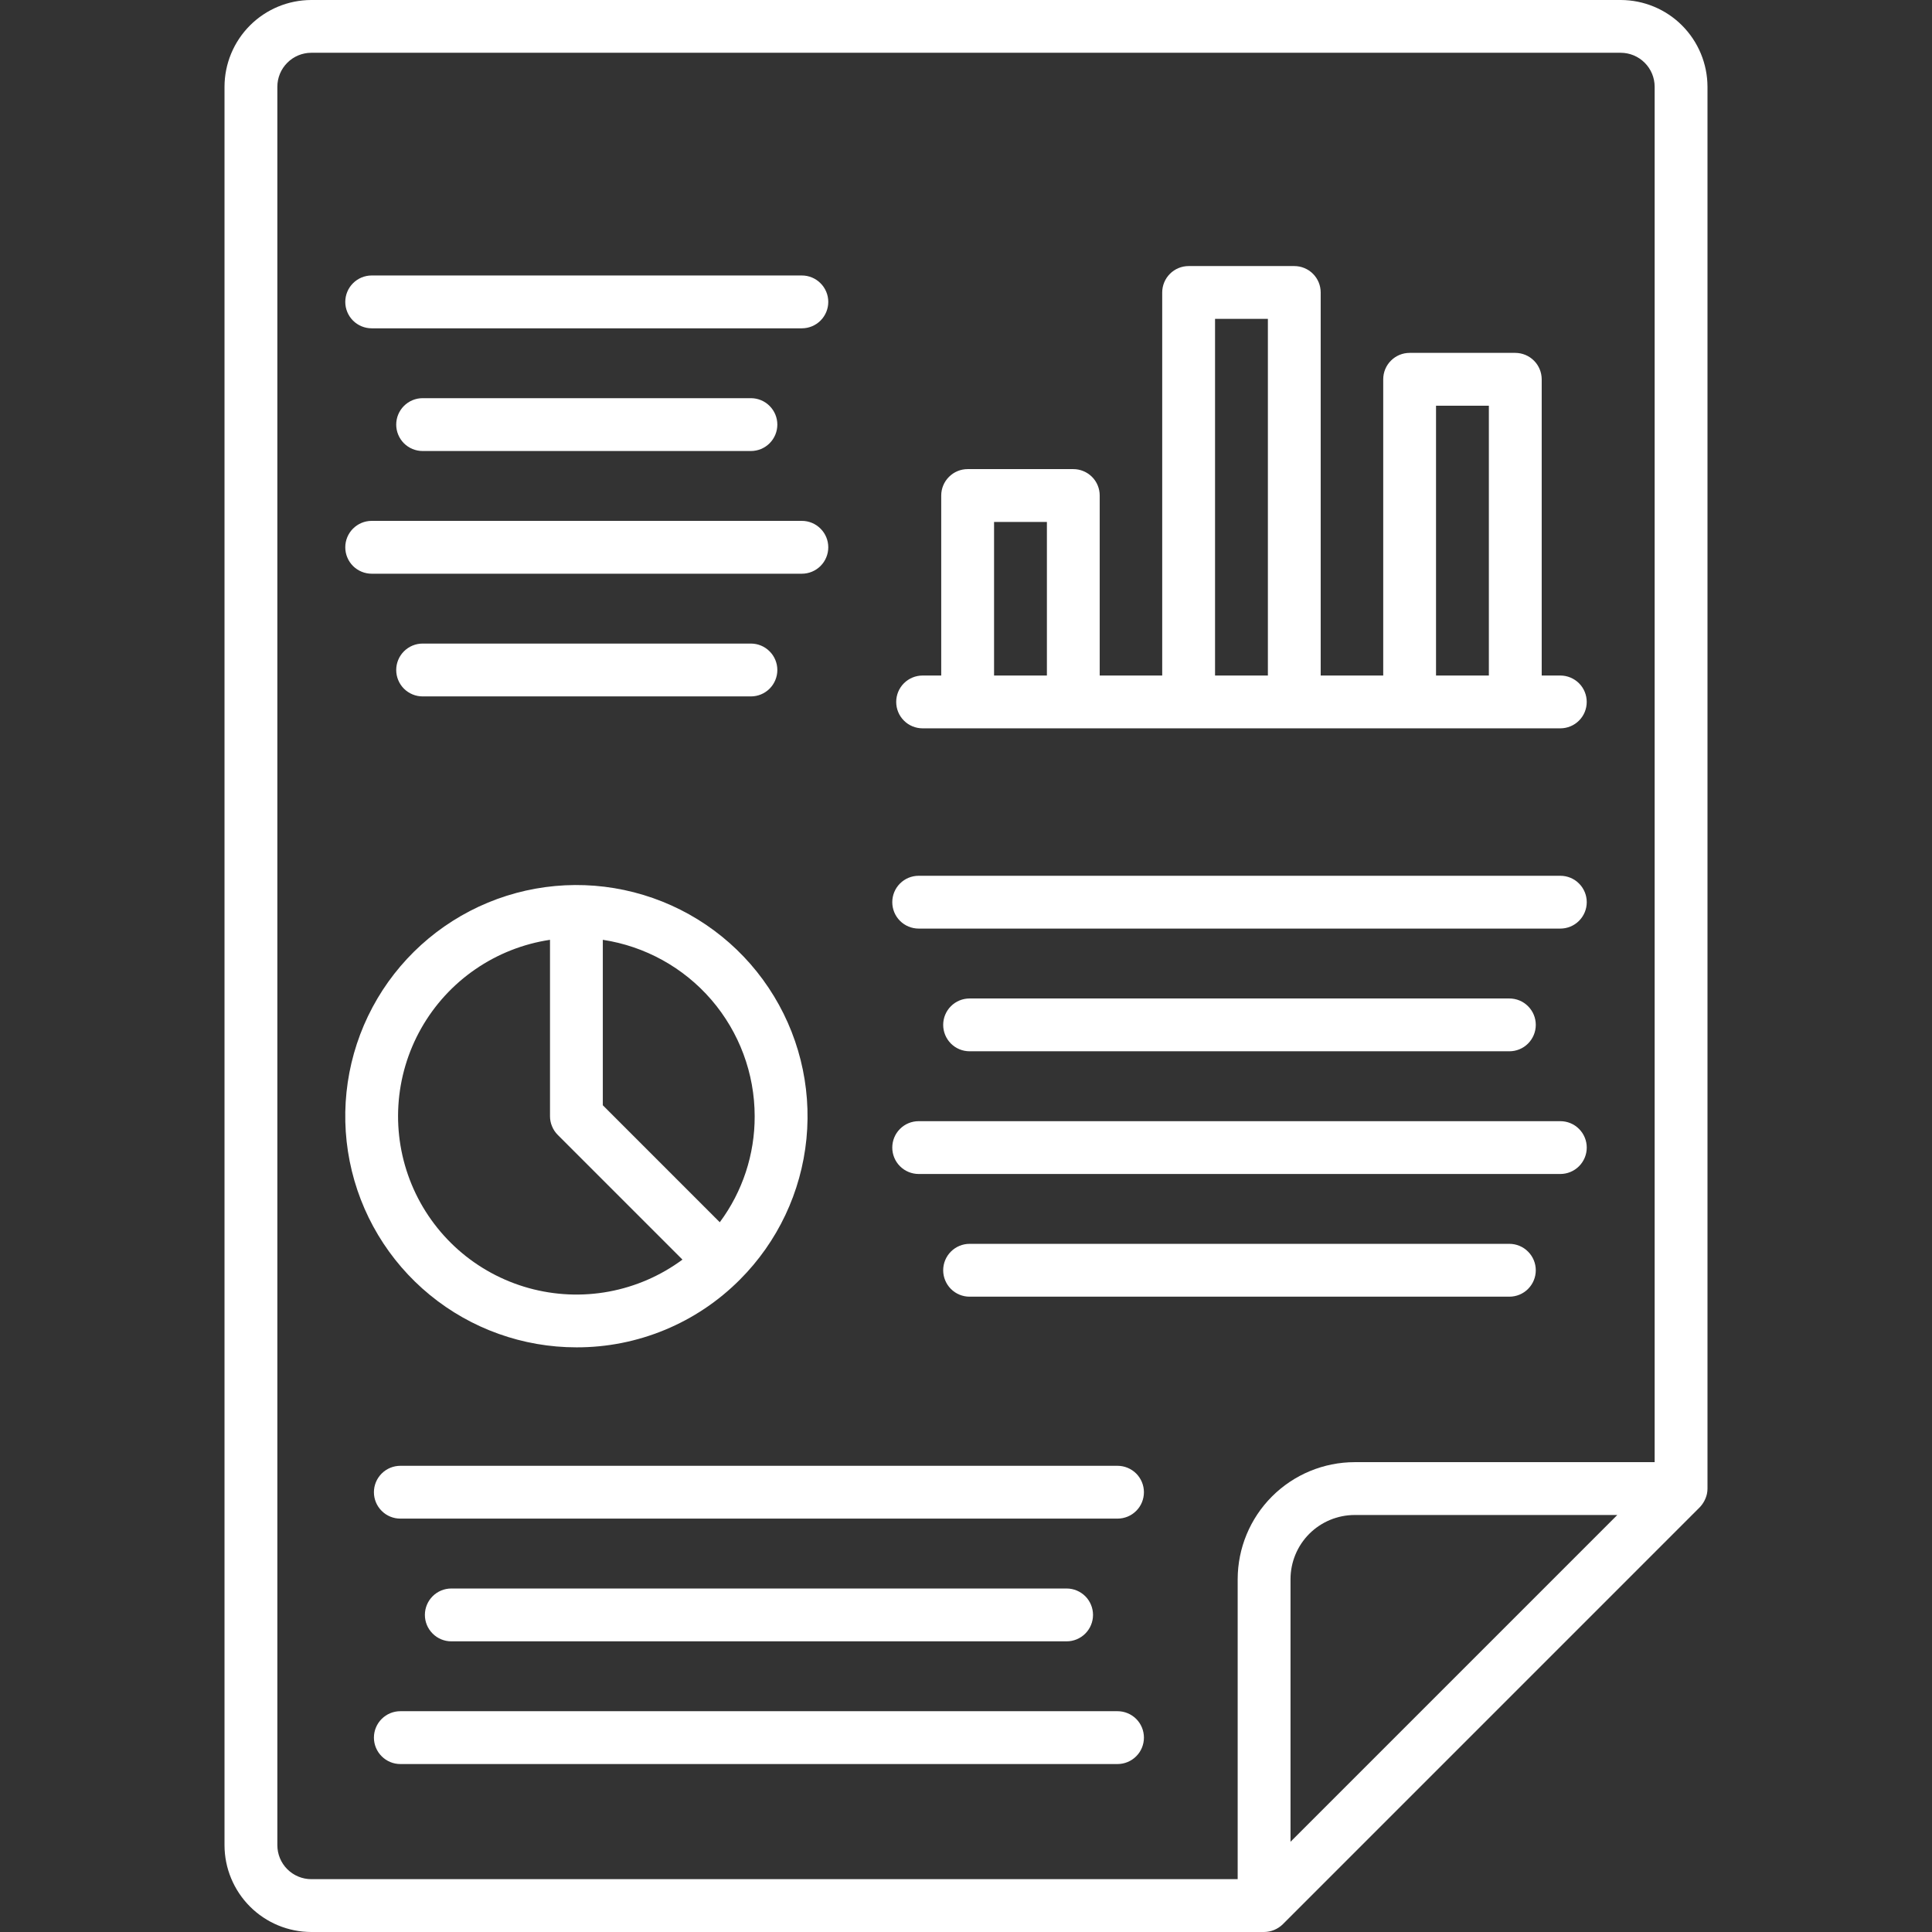 <?xml version="1.0" encoding="utf-8"?>
<svg xmlns="http://www.w3.org/2000/svg" fill="none" height="100%" overflow="visible" preserveAspectRatio="none" style="display: block;" viewBox="0 0 63 63" width="100%">
<rect x="0" y="0" width="63" height="63" fill="#333333" stroke="none"/>
<g id="report_5716880 2">
<g id="Group">
<path d="M55.662 48.709C55.673 48.653 55.679 48.597 55.679 48.541V2.829C55.677 2.079 55.379 1.36 54.848 0.829C54.318 0.299 53.599 0.001 52.849 0L10.151 0C9.401 0.001 8.682 0.299 8.151 0.83C7.621 1.36 7.322 2.08 7.321 2.83V60.17C7.322 60.92 7.621 61.639 8.151 62.17C8.682 62.701 9.401 62.999 10.151 63H41.221C41.449 62.998 41.667 62.907 41.83 62.748L55.426 49.151C55.544 49.028 55.625 48.875 55.662 48.709ZM9.044 60.168V2.829C9.044 2.535 9.161 2.253 9.369 2.046C9.576 1.838 9.858 1.721 10.151 1.721H52.849C53.142 1.721 53.424 1.838 53.631 2.046C53.839 2.253 53.956 2.535 53.956 2.829V47.679H44.174C43.163 47.68 42.193 48.083 41.478 48.798C40.763 49.513 40.361 50.482 40.359 51.494V61.277H10.151C9.857 61.277 9.576 61.16 9.368 60.952C9.16 60.744 9.044 60.462 9.044 60.168ZM42.082 60.058V51.494C42.083 50.939 42.303 50.407 42.695 50.015C43.088 49.623 43.619 49.403 44.174 49.402H52.738L42.082 60.058Z" fill="white" id="Vector"/>
<path d="M30.085 23.75H50.88C51.108 23.75 51.327 23.66 51.489 23.498C51.651 23.337 51.741 23.118 51.741 22.889C51.741 22.661 51.651 22.442 51.489 22.28C51.327 22.119 51.108 22.028 50.88 22.028H50.273V12.369C50.272 12.14 50.182 11.921 50.02 11.76C49.859 11.598 49.64 11.508 49.411 11.507H45.966C45.737 11.507 45.518 11.598 45.357 11.76C45.195 11.921 45.105 12.14 45.105 12.369V22.028H43.066V9.537C43.066 9.309 42.976 9.09 42.814 8.928C42.653 8.767 42.434 8.676 42.205 8.676H38.76C38.531 8.676 38.312 8.767 38.151 8.928C37.989 9.09 37.898 9.309 37.898 9.537V22.028H35.86V16.159C35.86 16.045 35.838 15.933 35.795 15.829C35.752 15.724 35.688 15.629 35.608 15.549C35.528 15.469 35.433 15.406 35.329 15.363C35.224 15.319 35.112 15.297 34.999 15.297H31.554C31.325 15.297 31.106 15.388 30.945 15.55C30.783 15.711 30.692 15.93 30.692 16.159V22.028H30.085C29.857 22.028 29.637 22.119 29.476 22.28C29.314 22.442 29.224 22.661 29.224 22.889C29.224 23.118 29.314 23.337 29.476 23.498C29.637 23.66 29.857 23.75 30.085 23.75ZM46.827 13.23H48.55V22.028H46.827V13.23ZM39.621 10.398H41.344V22.028H39.621V10.398ZM32.415 17.02H34.138V22.028H32.415V17.02Z" fill="white" id="Vector_2"/>
<path d="M18.797 43.935C19.787 43.938 20.767 43.744 21.682 43.365C22.597 42.986 23.427 42.43 24.126 41.728C25.359 40.495 26.126 38.872 26.297 37.136C26.468 35.401 26.032 33.66 25.063 32.21C24.095 30.759 22.653 29.69 20.984 29.184C19.315 28.678 17.522 28.766 15.911 29.433C14.3 30.101 12.97 31.306 12.148 32.844C11.326 34.382 11.063 36.158 11.403 37.868C11.743 39.579 12.666 41.118 14.014 42.224C15.363 43.331 17.053 43.935 18.797 43.935ZM24.609 36.398C24.613 37.643 24.214 38.856 23.471 39.856L19.657 36.041V30.646C21.033 30.855 22.29 31.549 23.199 32.604C24.107 33.66 24.608 35.005 24.609 36.398ZM17.935 30.646V36.398C17.935 36.511 17.957 36.623 18.001 36.727C18.044 36.832 18.107 36.927 18.187 37.007L22.254 41.074C21.544 41.599 20.724 41.956 19.855 42.117C18.986 42.278 18.092 42.238 17.241 42.002C16.39 41.766 15.604 41.339 14.942 40.754C14.281 40.168 13.761 39.44 13.423 38.624C13.085 37.807 12.937 36.925 12.991 36.043C13.045 35.162 13.299 34.304 13.734 33.535C14.169 32.766 14.773 32.106 15.501 31.606C16.229 31.105 17.062 30.777 17.935 30.646Z" fill="white" id="Vector_3"/>
<path d="M12.12 10.706H26.148C26.376 10.706 26.595 10.615 26.756 10.454C26.918 10.292 27.009 10.073 27.009 9.845C27.009 9.616 26.918 9.397 26.756 9.236C26.595 9.074 26.376 8.983 26.148 8.983H12.12C11.892 8.983 11.673 9.074 11.511 9.236C11.35 9.397 11.259 9.616 11.259 9.845C11.259 10.073 11.35 10.292 11.511 10.454C11.673 10.615 11.892 10.706 12.12 10.706Z" fill="white" id="Vector_4"/>
<path d="M13.781 12.984C13.553 12.984 13.334 13.075 13.172 13.237C13.011 13.398 12.92 13.617 12.92 13.846C12.92 14.074 13.011 14.293 13.172 14.455C13.334 14.616 13.553 14.707 13.781 14.707H24.486C24.715 14.707 24.934 14.616 25.095 14.455C25.257 14.293 25.348 14.074 25.348 13.846C25.348 13.617 25.257 13.398 25.095 13.237C24.934 13.075 24.715 12.984 24.486 12.984H13.781Z" fill="white" id="Vector_5"/>
<path d="M12.12 18.708H26.148C26.376 18.708 26.595 18.617 26.756 18.456C26.918 18.294 27.009 18.075 27.009 17.847C27.009 17.618 26.918 17.399 26.756 17.238C26.595 17.076 26.376 16.985 26.148 16.985H12.12C11.892 16.985 11.673 17.076 11.511 17.238C11.35 17.399 11.259 17.618 11.259 17.847C11.259 18.075 11.35 18.294 11.511 18.456C11.673 18.617 11.892 18.708 12.12 18.708Z" fill="white" id="Vector_6"/>
<path d="M13.781 20.986C13.553 20.986 13.334 21.077 13.172 21.239C13.011 21.4 12.92 21.619 12.92 21.848C12.92 22.076 13.011 22.295 13.172 22.457C13.334 22.618 13.553 22.709 13.781 22.709H24.486C24.715 22.709 24.934 22.618 25.095 22.457C25.257 22.295 25.348 22.076 25.348 21.848C25.348 21.619 25.257 21.4 25.095 21.239C24.934 21.077 24.715 20.986 24.486 20.986H13.781Z" fill="white" id="Vector_7"/>
<path d="M29.957 30.28H50.88C51.109 30.28 51.328 30.189 51.489 30.028C51.651 29.866 51.742 29.647 51.742 29.419C51.742 29.191 51.651 28.971 51.489 28.81C51.328 28.648 51.109 28.558 50.88 28.558H29.957C29.729 28.558 29.509 28.648 29.348 28.81C29.186 28.971 29.096 29.191 29.096 29.419C29.096 29.647 29.186 29.866 29.348 30.028C29.509 30.189 29.729 30.28 29.957 30.28Z" fill="white" id="Vector_8"/>
<path d="M31.617 32.559C31.389 32.559 31.17 32.649 31.008 32.811C30.847 32.972 30.756 33.191 30.756 33.42C30.756 33.648 30.847 33.867 31.008 34.029C31.17 34.191 31.389 34.281 31.617 34.281H49.218C49.447 34.281 49.666 34.191 49.827 34.029C49.989 33.867 50.08 33.648 50.08 33.42C50.08 33.191 49.989 32.972 49.827 32.811C49.666 32.649 49.447 32.559 49.218 32.559H31.617Z" fill="white" id="Vector_9"/>
<path d="M29.957 38.282H50.88C51.109 38.282 51.328 38.191 51.489 38.03C51.651 37.868 51.742 37.649 51.742 37.421C51.742 37.193 51.651 36.973 51.489 36.812C51.328 36.65 51.109 36.56 50.88 36.56H29.957C29.729 36.56 29.509 36.65 29.348 36.812C29.186 36.973 29.096 37.193 29.096 37.421C29.096 37.649 29.186 37.868 29.348 38.03C29.509 38.191 29.729 38.282 29.957 38.282Z" fill="white" id="Vector_10"/>
<path d="M49.218 40.56H31.617C31.389 40.56 31.17 40.651 31.008 40.813C30.847 40.974 30.756 41.193 30.756 41.422C30.756 41.65 30.847 41.869 31.008 42.031C31.17 42.193 31.389 42.283 31.617 42.283H49.218C49.447 42.283 49.666 42.193 49.827 42.031C49.989 41.869 50.08 41.65 50.08 41.422C50.08 41.193 49.989 40.974 49.827 40.813C49.666 40.651 49.447 40.56 49.218 40.56Z" fill="white" id="Vector_11"/>
<path d="M37.302 48.659C37.302 48.431 37.211 48.212 37.05 48.05C36.888 47.889 36.669 47.798 36.441 47.798H13.055C12.826 47.798 12.607 47.889 12.446 48.05C12.284 48.212 12.193 48.431 12.193 48.659C12.193 48.888 12.284 49.107 12.446 49.268C12.607 49.43 12.826 49.52 13.055 49.52H36.441C36.669 49.52 36.889 49.43 37.05 49.268C37.212 49.107 37.302 48.888 37.302 48.659Z" fill="white" id="Vector_12"/>
<path d="M14.717 51.799C14.488 51.799 14.269 51.89 14.108 52.051C13.946 52.213 13.855 52.432 13.855 52.66C13.855 52.889 13.946 53.108 14.108 53.269C14.269 53.431 14.488 53.522 14.717 53.522H34.781C35.009 53.522 35.228 53.431 35.39 53.269C35.551 53.108 35.642 52.889 35.642 52.66C35.642 52.432 35.551 52.213 35.39 52.051C35.228 51.89 35.009 51.799 34.781 51.799H14.717Z" fill="white" id="Vector_13"/>
<path d="M36.441 55.8H13.055C12.826 55.8 12.607 55.891 12.446 56.052C12.284 56.214 12.193 56.433 12.193 56.661C12.193 56.89 12.284 57.109 12.446 57.27C12.607 57.432 12.826 57.523 13.055 57.523H36.441C36.669 57.523 36.889 57.432 37.05 57.27C37.212 57.109 37.302 56.89 37.302 56.661C37.302 56.433 37.212 56.214 37.05 56.052C36.889 55.891 36.669 55.8 36.441 55.8Z" fill="white" id="Vector_14"/>
</g>
</g>
</svg>